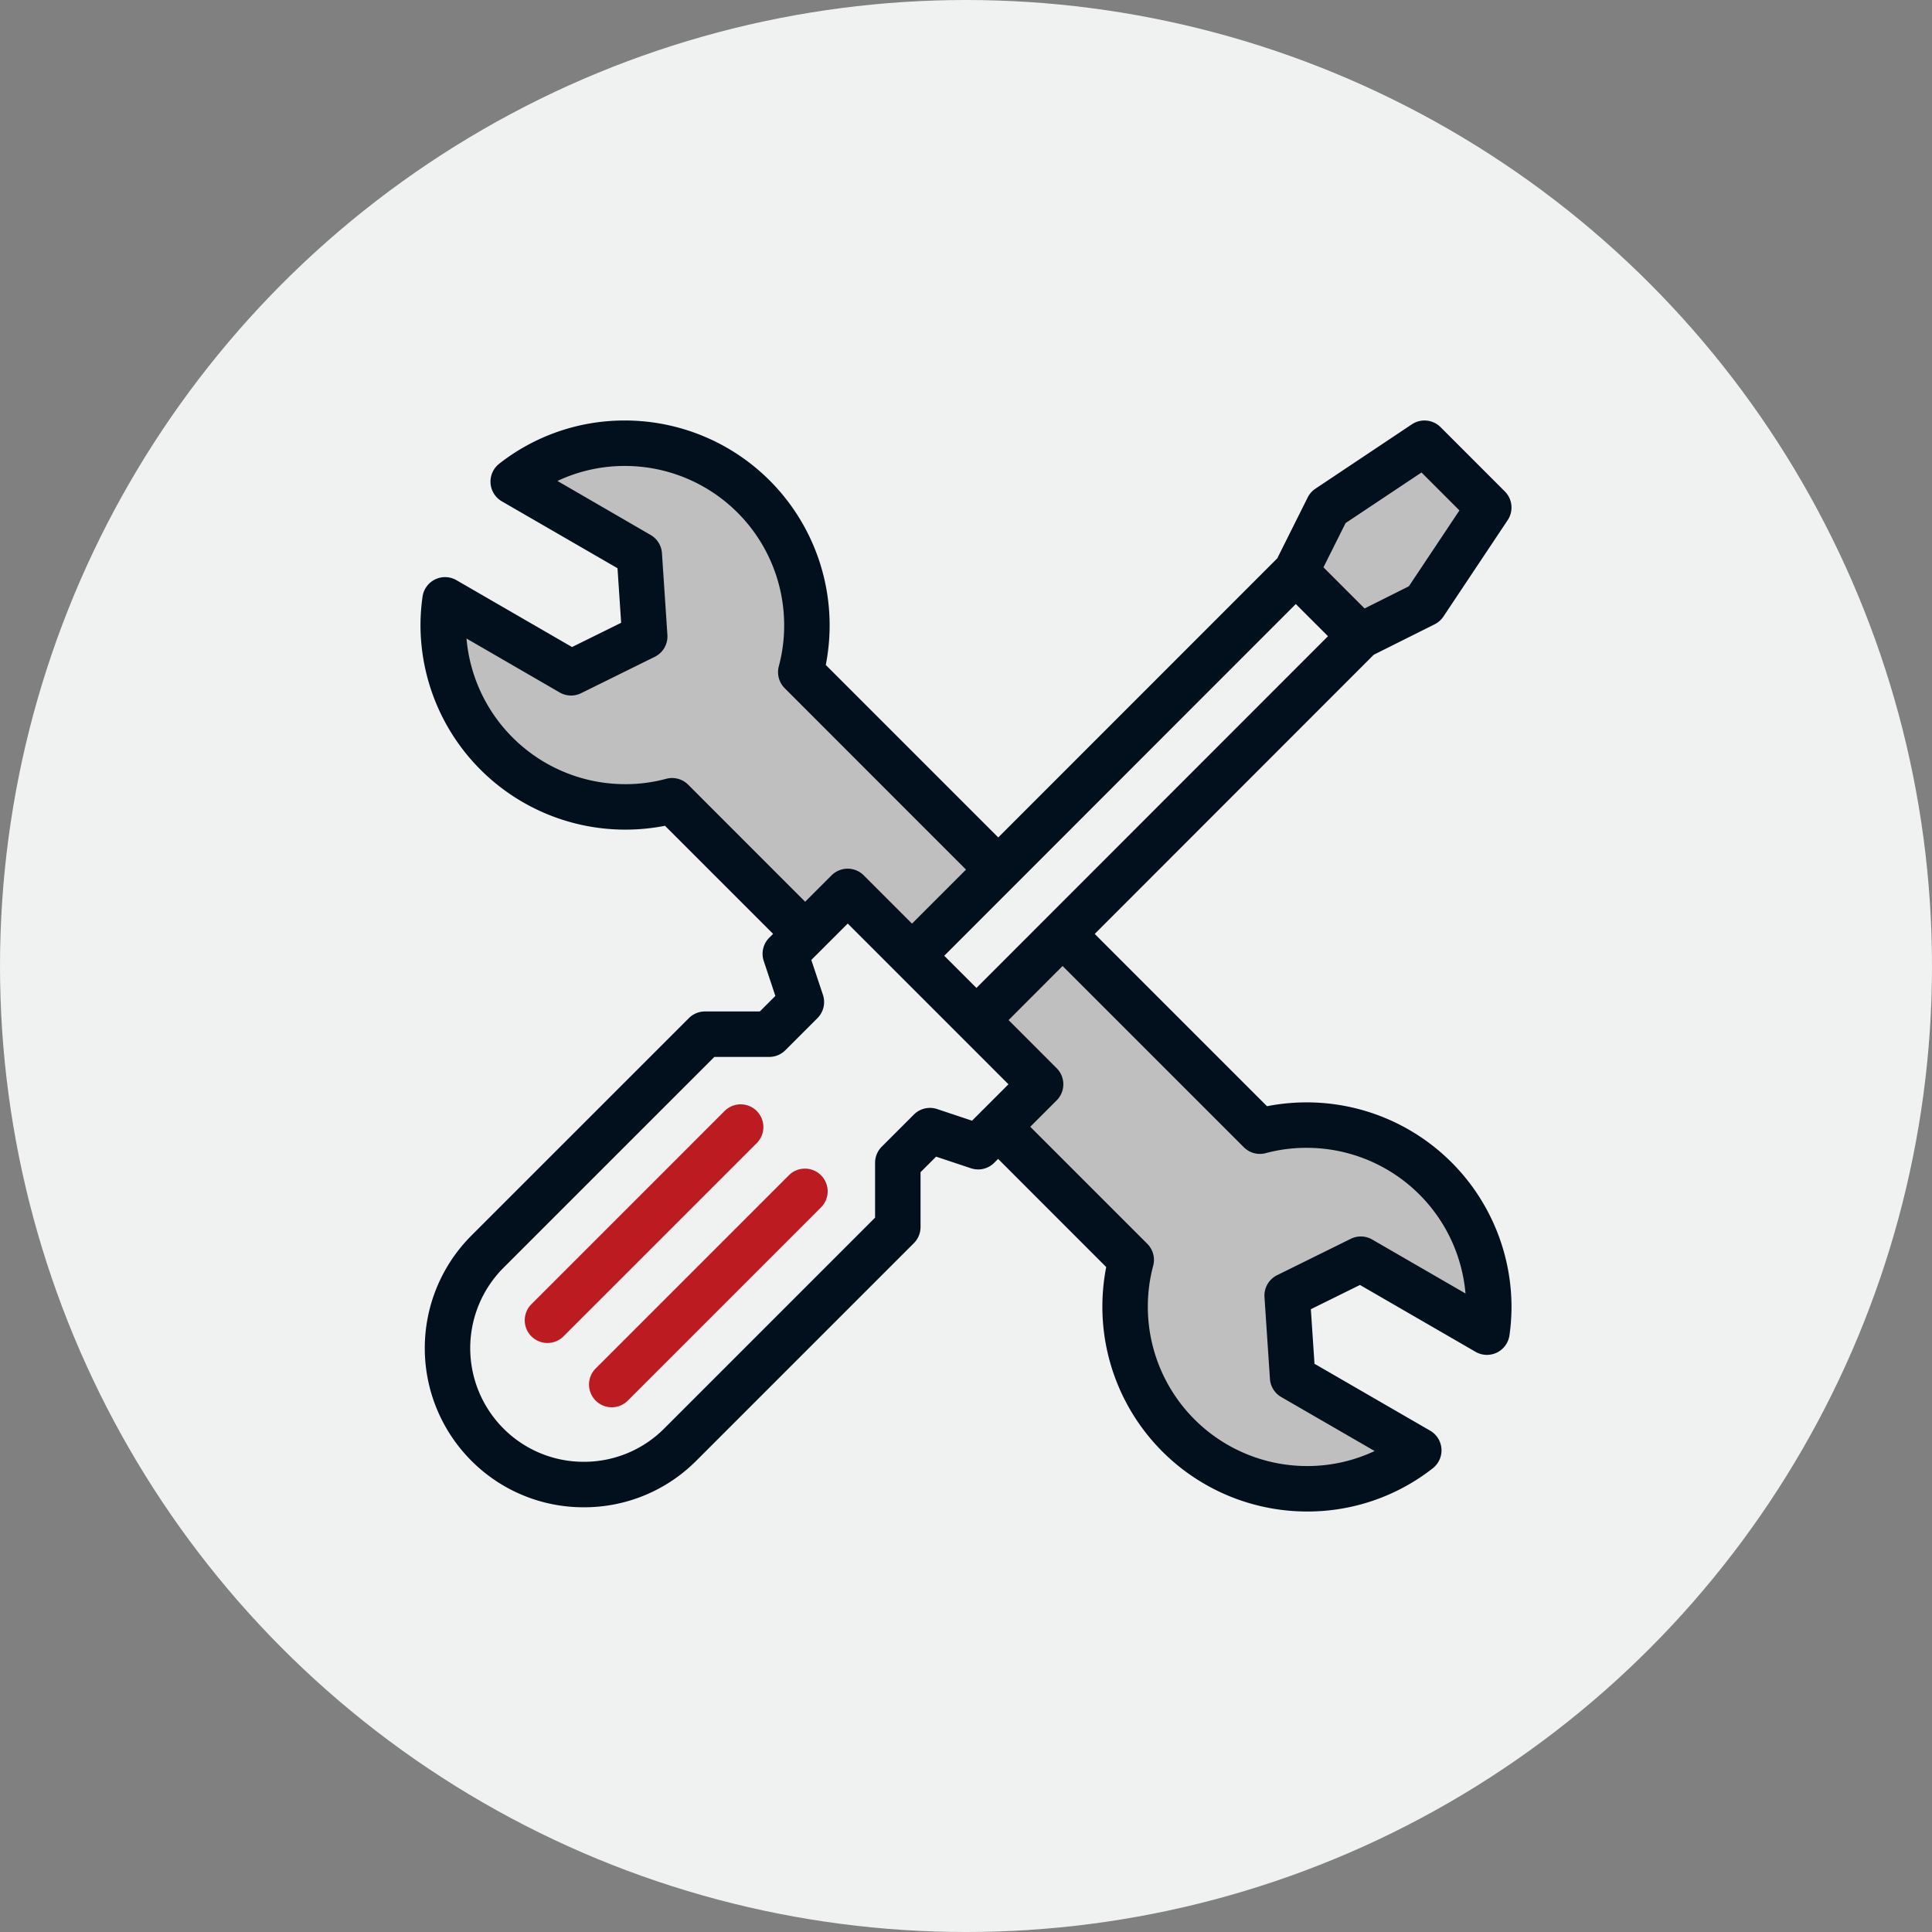 <?xml version="1.0" encoding="UTF-8"?> <svg xmlns="http://www.w3.org/2000/svg" width="85" height="85" viewBox="0 0 85 85"><rect x="0" y="0" width="85" height="85" fill="#808080" stroke="none"/><g id="Group_52130" data-name="Group 52130" transform="translate(-763 -4875)"><circle id="Ellipse_100673" data-name="Ellipse 100673" cx="42.5" cy="42.5" r="42.5" transform="translate(763 4875)" fill="#f0f1f1"></circle><g id="_15" data-name="15" transform="translate(693.5 4981.5)" style="isolation: isolate"><g id="Group_6652" data-name="Group 6652"><path id="Path_14958" data-name="Path 14958" d="M113.42-68.24l-3.8,3.79-2.82-2.83-1.87,1.87-5.86-5.86A7.833,7.833,0,0,1,97-71a8,8,0,0,1-8-8,8.054,8.054,0,0,1,.08-1.11l5.55,3.21,3.24-1.6-.24-3.6-5.55-3.21A7.959,7.959,0,0,1,97-87a8,8,0,0,1,8,8,7.833,7.833,0,0,1-.27,2.07Z" fill="#bfbfbf"></path><path id="Path_14959" data-name="Path 14959" d="M129.37-51.1l-3.24,1.6.24,3.6,5.55,3.21A7.96,7.96,0,0,1,127-41a8,8,0,0,1-8-8,7.833,7.833,0,0,1,.27-2.07l-5.86-5.86,1.87-1.87-2.83-2.82,3.8-3.79,8.68,8.68A7.833,7.833,0,0,1,127-57a8,8,0,0,1,8,8,8.054,8.054,0,0,1-.08,1.11Z" fill="#bfbfbf"></path><path id="Path_14960" data-name="Path 14960" d="M135-84.17l-2.83,4.24-2.83,1.42-2.83-2.83,1.42-2.83L132.17-87Z" fill="#bfbfbf"></path><g id="Group_6649" data-name="Group 6649"><g id="Group_6648" data-name="Group 6648"><path id="Path_14961" data-name="Path 14961" d="M93.586-47.414a1,1,0,0,1-.707-.293,1,1,0,0,1,0-1.414l8.5-8.5a1,1,0,0,1,1.414,0,1,1,0,0,1,0,1.414l-8.5,8.5A1,1,0,0,1,93.586-47.414Z" fill="#bd1b22"></path></g></g><g id="Group_6651" data-name="Group 6651"><g id="Group_6650" data-name="Group 6650"><path id="Path_14962" data-name="Path 14962" d="M96.414-44.586a1,1,0,0,1-.707-.293,1,1,0,0,1,0-1.414l8.5-8.5a1,1,0,0,1,1.414,0,1,1,0,0,1,0,1.414l-8.5,8.5A1,1,0,0,1,96.414-44.586Z" fill="#bd1b22"></path></g></g><path id="Path_14963" data-name="Path 14963" d="M127-58a9.087,9.087,0,0,0-1.757.169l-7.58-7.58,12.276-12.283,2.68-1.34a1.009,1.009,0,0,0,.385-.34l2.828-4.243a1,1,0,0,0-.125-1.261l-2.828-2.829a1,1,0,0,0-1.262-.125L127.374-85a1,1,0,0,0-.34.384l-1.34,2.681L113.419-69.656l-7.588-7.588A9.077,9.077,0,0,0,106-79a9.01,9.01,0,0,0-9-9,8.922,8.922,0,0,0-5.534,1.9,1,1,0,0,0-.384.858,1,1,0,0,0,.5.8L96.668-81.5l.16,2.4-2.161,1.067-5.086-2.942a1,1,0,0,0-.94-.032,1,1,0,0,0-.551.761A8.9,8.9,0,0,0,88-79a9.01,9.01,0,0,0,9,9,9.087,9.087,0,0,0,1.757-.169l4.756,4.756-.17.17a1,1,0,0,0-.241,1.024l.511,1.535-.684.684h-2.414a1,1,0,0,0-.707.293l-9.572,9.571a7.008,7.008,0,0,0,0,9.9,6.957,6.957,0,0,0,4.951,2.05,6.954,6.954,0,0,0,4.949-2.05l9.571-9.571a1,1,0,0,0,.293-.707v-2.414l.685-.684,1.534.511a1,1,0,0,0,1.023-.241l.171-.171,4.756,4.758A9.077,9.077,0,0,0,118-49a9.01,9.01,0,0,0,9,9,8.922,8.922,0,0,0,5.534-1.9,1,1,0,0,0,.384-.858,1,1,0,0,0-.5-.8L127.332-46.5l-.16-2.4,2.161-1.067,5.086,2.942a1,1,0,0,0,.94.032,1,1,0,0,0,.551-.761A8.9,8.9,0,0,0,136-49,9.01,9.01,0,0,0,127-58Zm-14.541-5.034-1.416-1.416,3.077-3.079.007,0,0-.007L126.51-79.925l1.416,1.415ZM128.7-83.487l3.34-2.226,1.669,1.669-2.226,3.339-1.947.974-1.809-1.81ZM99.777-71.977a1,1,0,0,0-.97-.258A6.859,6.859,0,0,1,97-72a7.011,7.011,0,0,1-6.976-6.408l4.1,2.374a1,1,0,0,0,.943.031l3.24-1.6a1,1,0,0,0,.556-.962l-.24-3.6a1,1,0,0,0-.5-.8L94.025-85.34A6.943,6.943,0,0,1,97-86a7.008,7.008,0,0,1,7,7,6.9,6.9,0,0,1-.234,1.807,1,1,0,0,0,.257.97L112-68.241l-2.376,2.377L107.5-67.989a1,1,0,0,0-1.414,0l-1.163,1.162ZM110.73-57.706a1,1,0,0,0-1.023.242l-1.414,1.414a1,1,0,0,0-.293.707v2.414l-9.278,9.278a4.971,4.971,0,0,1-3.535,1.464,4.972,4.972,0,0,1-3.537-1.464,5.006,5.006,0,0,1,0-7.071L100.929-60h2.414a1,1,0,0,0,.707-.292l1.415-1.415a1,1,0,0,0,.241-1.023l-.512-1.536.429-.428.014-.009.009-.014,1.151-1.151,7.071,7.072-1.148,1.148c-.005,0-.012.006-.017.011s-.006.011-.011.016l-.426.427Zm19.141,5.74a1,1,0,0,0-.943-.031l-3.241,1.6a1,1,0,0,0-.555.962l.24,3.6a1,1,0,0,0,.5.8l4.106,2.374A6.943,6.943,0,0,1,127-42a7.008,7.008,0,0,1-7-7,6.9,6.9,0,0,1,.234-1.807,1,1,0,0,0-.257-.97l-5.15-5.15,1.162-1.162a1,1,0,0,0,.293-.707,1,1,0,0,0-.293-.707l-2.116-2.117L116.249-64l7.974,7.974a1,1,0,0,0,.97.258A6.859,6.859,0,0,1,127-56a7.011,7.011,0,0,1,6.976,6.408Z" fill="#01101c"></path></g></g></g></svg> 